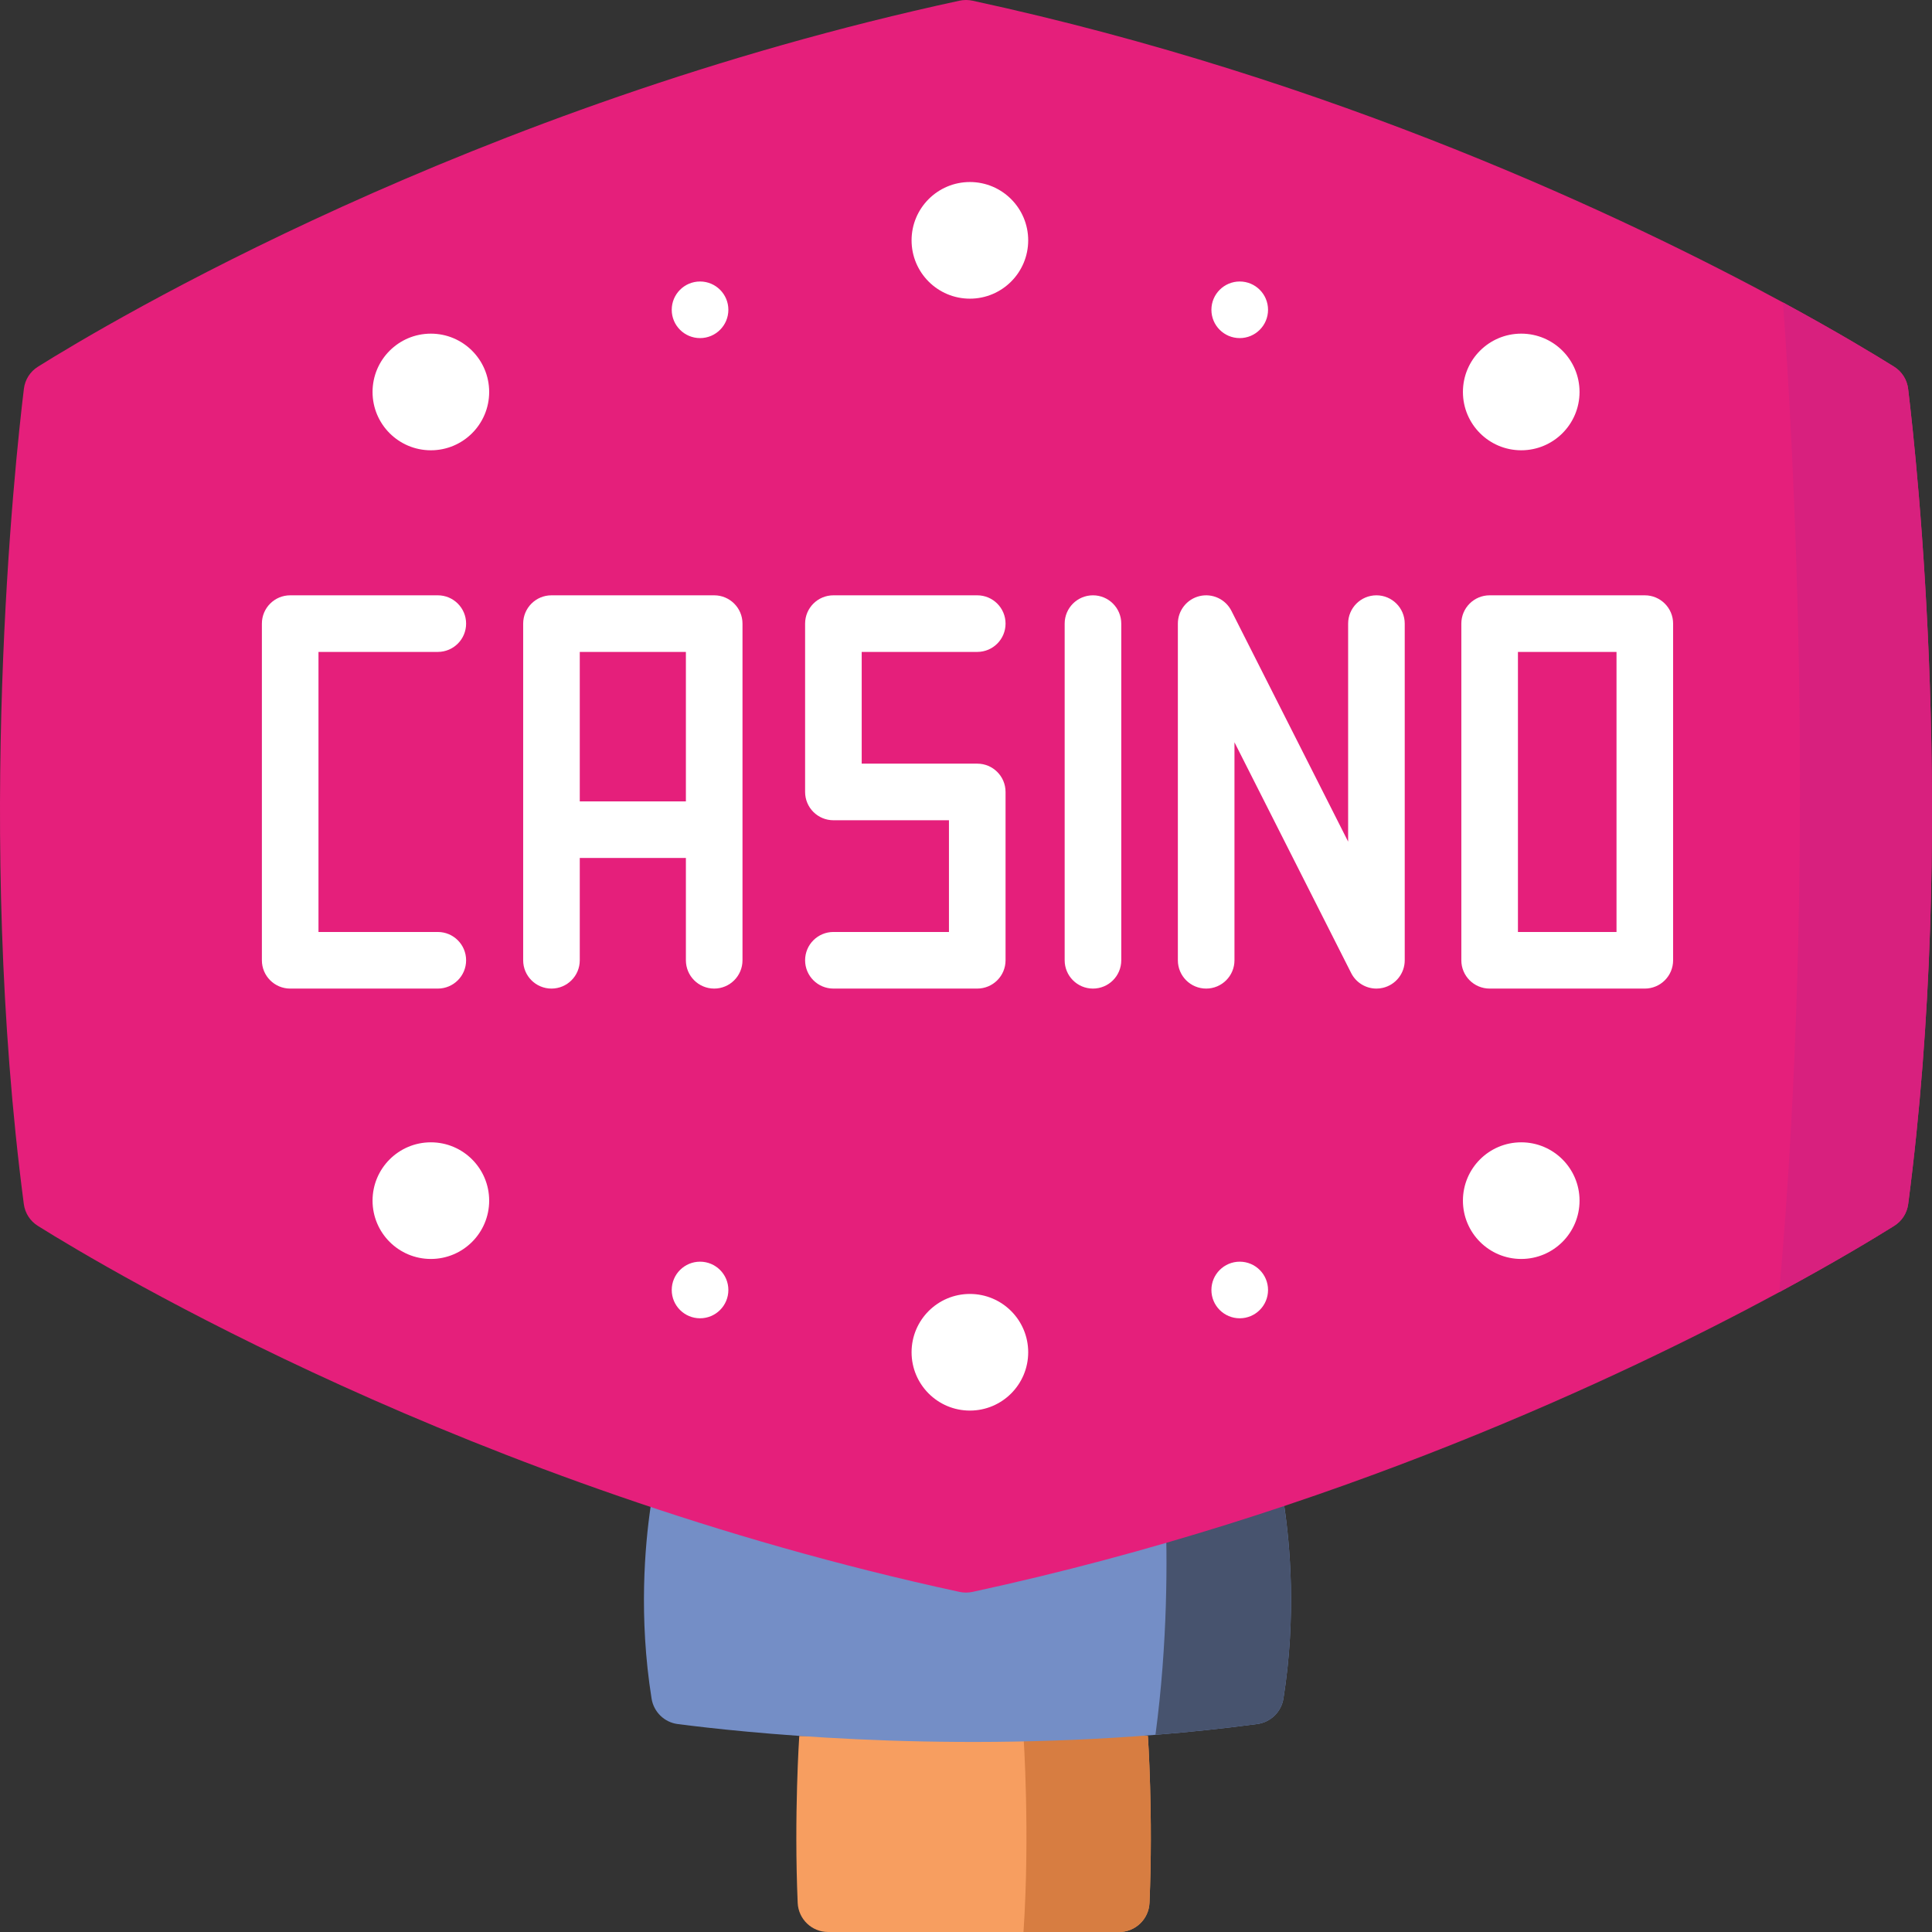 <svg id="Layer_1" enable-background="new 0 0 512 512" height="512" viewBox="0 0 512 512" width="512" xmlns="http://www.w3.org/2000/svg"><rect x="0" y="0" width="512" height="512" fill="#333333" stroke="none"/><g><g><path d="m296.568 512h-77.117c-4.321 0-7.872-3.412-8.057-7.73-1.001-23.316.422-44.24.422-44.24h92.385s1.431 20.926.424 44.242c-.186 4.317-3.737 7.728-8.057 7.728z" fill="#f79e60"/><path d="m296.568 512h-25.332c1.762-26.207 0-51.971 0-51.971h32.965s1.431 20.926.424 44.242c-.186 4.318-3.737 7.729-8.057 7.729z" fill="#d77d41"/><path d="m340.122 450.128c-.566 3.545-3.393 6.287-6.95 6.758-9.119 1.208-18.131 2.15-26.962 2.855-59.147 4.754-109.87-.678-126.617-2.85-3.549-.46-6.356-3.216-6.92-6.751-3.461-21.698-1.736-40.769-.262-50.779l136.415-.196 31.513-.051c1.485 9.939 3.273 29.14-.217 51.014z" fill="#748ec6"/><path d="m333.172 456.886c-9.119 1.208-18.131 2.15-26.962 2.855 3.255-24.434 3.194-46.736 2.617-60.576l31.513-.051c1.484 9.94 3.272 29.14-.218 51.015-.565 3.543-3.392 6.286-6.95 6.757z" fill="#47536e"/><path d="m505.687 319.095c-.312 2.383-1.676 4.498-3.713 5.773-4.915 3.076-15.348 9.41-30.463 17.575-41.635 22.485-118.764 58.89-213.79 79.426-1.131.244-2.311.244-3.442 0-129.515-27.985-225.786-85.455-244.251-97.001-2.037-1.274-3.403-3.391-3.715-5.774-12.903-98.432-2.43-195.892.019-216.06.293-2.416 1.656-4.563 3.719-5.853 18.52-11.581 114.766-69.024 244.228-96.998 1.131-.244 2.31-.244 3.441 0 95.787 20.693 173.398 57.527 214.789 79.973 14.546 7.897 24.622 14.013 29.439 17.025 2.064 1.29 3.425 3.436 3.719 5.853 2.45 20.169 12.923 117.63.02 216.061z" fill="#e51f7b"/><path d="m501.974 324.868c-4.915 3.076-15.348 9.41-30.463 17.575 10.199-114.958 3.575-227.073.999-262.287 14.546 7.897 24.622 14.013 29.439 17.025 2.064 1.29 3.425 3.436 3.719 5.853 2.449 20.169 12.922 117.63.018 216.061-.312 2.384-1.675 4.498-3.712 5.773z" fill="#d8207e"/><g fill="#fff"><ellipse cx="257.03" cy="358.364" rx="15.453" ry="15.455"/><path d="m114.183 302.727c-8.534 0-15.453 6.919-15.453 15.455 0 8.535 6.918 15.455 15.453 15.455 8.534 0 15.453-6.919 15.453-15.455-.001-8.536-6.919-15.455-15.453-15.455z"/><path d="m403.143 302.727c-8.534 0-15.453 6.919-15.453 15.455 0 8.535 6.918 15.455 15.453 15.455 8.534 0 15.452-6.919 15.452-15.455.001-8.536-6.918-15.455-15.452-15.455z"/><path d="m257.03 48.239c-8.534 0-15.453 6.919-15.453 15.455s6.918 15.455 15.453 15.455c8.534 0 15.452-6.919 15.452-15.455.001-8.536-6.918-15.455-15.452-15.455z"/><path d="m114.183 88.421c-8.534 0-15.453 6.919-15.453 15.455s6.918 15.455 15.453 15.455c8.534 0 15.453-6.919 15.453-15.455-.001-8.536-6.919-15.455-15.453-15.455z"/><path d="m403.143 119.33c8.534 0 15.452-6.919 15.452-15.455 0-8.535-6.918-15.455-15.452-15.455s-15.453 6.919-15.453 15.455c.001 8.536 6.919 15.455 15.453 15.455z"/></g></g><g fill="#fff"><g><path d="m116.024 172.765c4.142 0 7.5-3.357 7.5-7.5s-3.358-7.5-7.5-7.5h-39.122c-4.142 0-7.5 3.357-7.5 7.5v89.22c0 4.143 3.358 7.5 7.5 7.5h39.122c4.142 0 7.5-3.357 7.5-7.5s-3.358-7.5-7.5-7.5h-31.622v-74.22z"/><path d="m435.892 157.765h-41.123c-4.143 0-7.5 3.357-7.5 7.5v89.22c0 4.143 3.357 7.5 7.5 7.5h41.123c4.143 0 7.5-3.357 7.5-7.5v-89.22c0-4.142-3.358-7.5-7.5-7.5zm-7.5 89.22h-26.123v-74.22h26.123z"/><path d="m258.982 172.765c4.143 0 7.5-3.357 7.5-7.5s-3.357-7.5-7.5-7.5h-38.122c-4.142 0-7.5 3.357-7.5 7.5v44.61c0 4.143 3.358 7.5 7.5 7.5h30.622v29.609h-30.622c-4.142 0-7.5 3.357-7.5 7.5s3.358 7.5 7.5 7.5h38.122c4.143 0 7.5-3.357 7.5-7.5v-44.609c0-4.143-3.357-7.5-7.5-7.5h-30.622v-29.61z"/><path d="m189.269 157.765h-43.123c-4.142 0-7.5 3.357-7.5 7.5v89.22c0 4.143 3.358 7.5 7.5 7.5s7.5-3.357 7.5-7.5v-27.112h28.123v27.112c0 4.143 3.358 7.5 7.5 7.5s7.5-3.357 7.5-7.5v-89.22c0-4.142-3.358-7.5-7.5-7.5zm-35.623 54.608v-39.607h28.123v39.607z"/><path d="m289.647 157.765c-4.143 0-7.5 3.357-7.5 7.5v89.22c0 4.143 3.357 7.5 7.5 7.5s7.5-3.357 7.5-7.5v-89.22c0-4.142-3.358-7.5-7.5-7.5z"/><path d="m364.769 157.765c-4.143 0-7.5 3.357-7.5 7.5v57.771l-30.93-61.156c-1.566-3.099-5.056-4.713-8.433-3.911-3.377.806-5.76 3.824-5.76 7.296v89.22c0 4.143 3.357 7.5 7.5 7.5s7.5-3.357 7.5-7.5v-57.771l30.93 61.156c1.297 2.565 3.912 4.116 6.69 4.116.577 0 1.161-.067 1.742-.206 3.377-.805 5.76-3.823 5.76-7.295v-89.22c.001-4.142-3.357-7.5-7.499-7.5z"/></g><g><path d="m193.024 82.099c0-4.142-3.36-7.5-7.503-7.5-4.144 0-7.504 3.358-7.504 7.5s3.36 7.5 7.504 7.5 7.503-3.358 7.503-7.5z"/><path d="m336.043 82.099c0-4.142-3.359-7.5-7.503-7.5s-7.504 3.358-7.504 7.5 3.359 7.5 7.504 7.5c4.144 0 7.503-3.358 7.503-7.5z"/><path d="m178.017 341.859c0 4.142 3.36 7.5 7.504 7.5s7.503-3.358 7.503-7.5-3.36-7.5-7.503-7.5c-4.144 0-7.504 3.358-7.504 7.5z"/><path d="m321.036 341.859c0 4.142 3.359 7.5 7.504 7.5 4.144 0 7.503-3.358 7.503-7.5s-3.359-7.5-7.503-7.5-7.504 3.358-7.504 7.5z"/></g></g></g></svg>